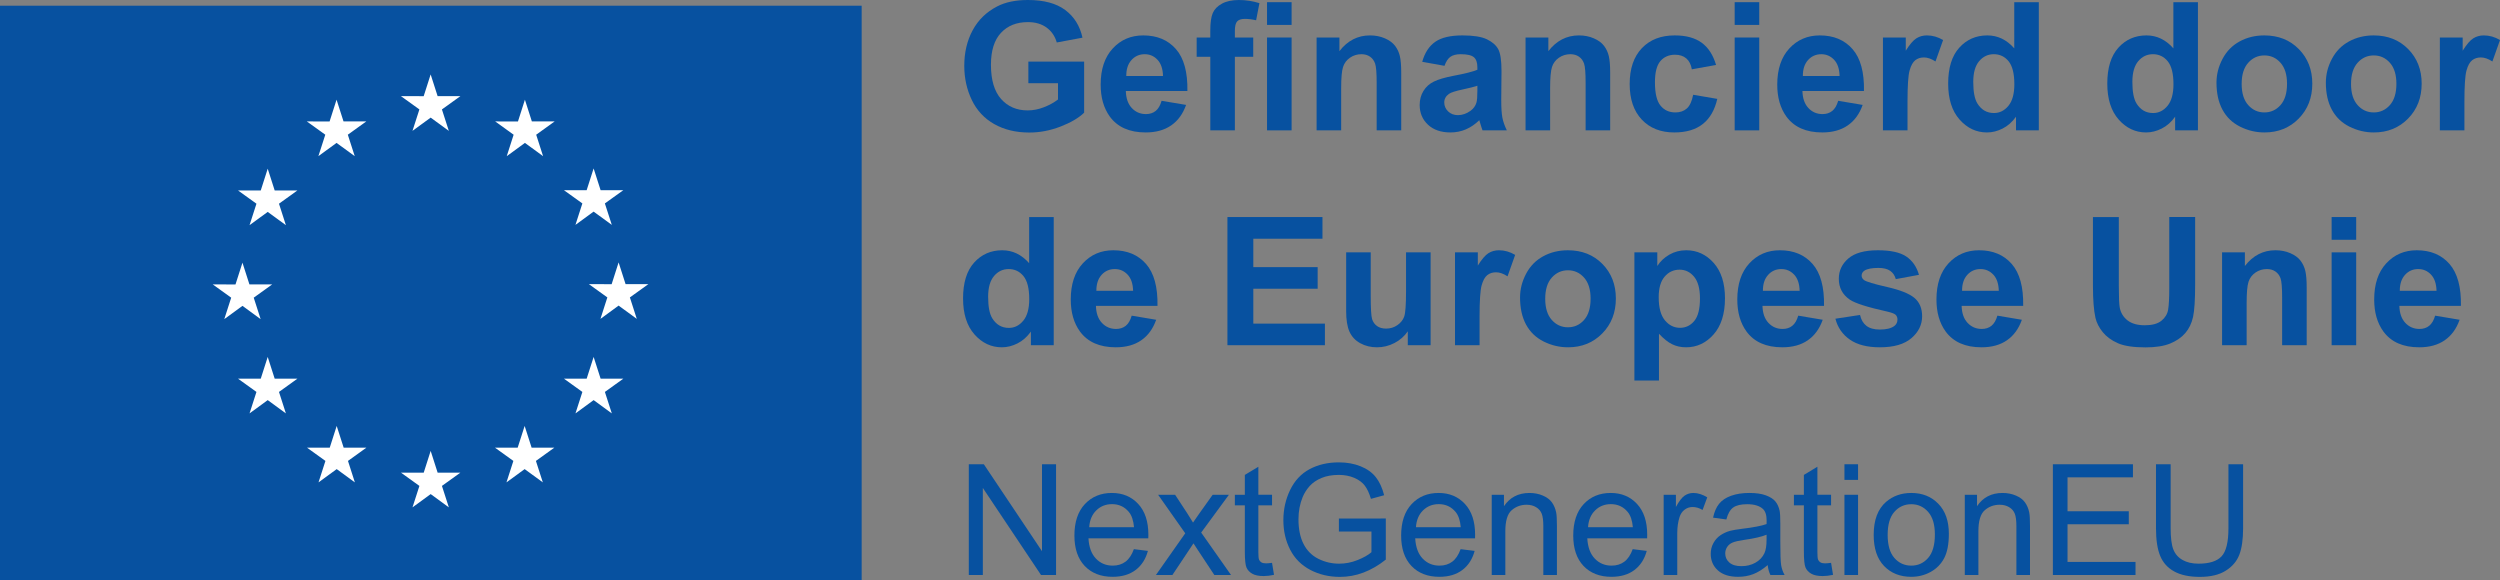 <?xml version="1.0" encoding="UTF-8"?><svg id="Layer_1" xmlns="http://www.w3.org/2000/svg" viewBox="0 0 823.992 191.222"><rect x="0" y="0" width="823.992" height="191.222" fill="#808080" stroke="none"/><defs><style>.cls-1{fill:#fff;}.cls-2{fill:#0751a0;}</style></defs><rect class="cls-2" y="1.884" width="284" height="189.338"/><path class="cls-1" d="M138.232,36.067l-6.085-4.377,7.498.009,2.296-7.166,2.296,7.157h7.507l-6.09,4.377,2.282,7.071-5.995-4.372-5.991,4.372,2.282-7.071ZM104.937,51.47l5.991-4.372,5.991,4.372-2.278-7.071,6.085-4.377h-7.502l-2.296-7.166-2.296,7.175-7.502-.009,6.085,4.377-2.278,7.071ZM88.238,55.601l-2.296,7.175-7.498-.009,6.081,4.372-2.278,7.076,5.991-4.376,5.991,4.376-2.278-7.076,6.081-4.372h-7.498l-2.296-7.166ZM79.914,100.813l5.991,4.372-2.278-7.072,6.081-4.372h-7.498l-2.296-7.166-2.296,7.179-7.502-.013,6.085,4.372-2.278,7.072,5.991-4.372ZM90.534,124.807l-2.296-7.166-2.296,7.175-7.498-.009,6.081,4.372-2.278,7.076,5.991-4.381,5.991,4.381-2.278-7.076,6.081-4.372h-7.498ZM113.268,147.543l-2.296-7.157-2.291,7.166-7.502-.009,6.081,4.372-2.278,7.076,5.995-4.377,5.986,4.377-2.273-7.076,6.081-4.372h-7.502ZM144.242,155.781l-2.296-7.166-2.291,7.175-7.502-.009,6.081,4.372-2.278,7.071,5.995-4.372,5.986,4.372-2.278-7.071,6.085-4.372h-7.502ZM175.216,147.543l-2.292-7.157-2.3,7.166-7.493-.009,6.076,4.372-2.278,7.076,5.995-4.377,5.991,4.377-2.282-7.076,6.085-4.372h-7.502ZM197.959,124.807l-2.3-7.166-2.3,7.175-7.493-.009,6.085,4.372-2.282,7.076,5.991-4.381,5.991,4.381-2.282-7.076,6.085-4.372h-7.493ZM213.692,93.654h-7.502l-2.3-7.166-2.292,7.175-7.502-.009,6.085,4.372-2.278,7.076,5.987-4.381,5.991,4.381-2.274-7.076,6.085-4.372ZM189.665,74.12l5.991-4.372,5.995,4.372-2.287-7.071,6.09-4.368h-7.498l-2.3-7.166-2.296,7.175-7.498-.009,6.085,4.368-2.282,7.071ZM173.01,32.865l-2.292,7.175-7.502-.018,6.076,4.381-2.274,7.076,6-4.381,5.982,4.381-2.274-7.076,6.085-4.381h-7.511l-2.291-7.157Z"/><path class="cls-2" d="M338.945,27.432v-7.118h18.384v16.828c-1.787,1.729-4.375,3.252-7.766,4.567-3.391,1.315-6.825,1.974-10.302,1.974-4.418,0-8.27-.926-11.555-2.78s-5.753-4.505-7.406-7.953-2.478-7.199-2.478-11.252c0-4.399.922-8.308,2.767-11.728,1.844-3.419,4.542-6.041,8.097-7.866,2.709-1.402,6.08-2.104,10.114-2.104,5.245,0,9.341,1.1,12.29,3.299s4.846,5.24,5.691,9.12l-8.472,1.584c-.596-2.075-1.715-3.712-3.357-4.913-1.643-1.201-3.693-1.801-6.152-1.801-3.727,0-6.69,1.182-8.889,3.544-2.2,2.363-3.3,5.869-3.3,10.518,0,5.014,1.114,8.774,3.343,11.281,2.228,2.507,5.148,3.76,8.76,3.76,1.787,0,3.578-.35,5.374-1.052,1.796-.701,3.338-1.551,4.625-2.55v-5.359h-9.769Z"/><path class="cls-2" d="M382.86,33.224l8.068,1.354c-1.037,2.958-2.675,5.211-4.913,6.757s-5.038,2.319-8.399,2.319c-5.321,0-9.26-1.738-11.814-5.215-2.017-2.785-3.025-6.301-3.025-10.546,0-5.071,1.326-9.043,3.977-11.915,2.651-2.872,6.003-4.308,10.056-4.308,4.553,0,8.145,1.503,10.777,4.51,2.631,3.007,3.89,7.612,3.774,13.817h-20.286c.058,2.401.71,4.27,1.959,5.604,1.249,1.335,2.804,2.002,4.668,2.002,1.268,0,2.334-.346,3.198-1.037.865-.691,1.518-1.806,1.959-3.343ZM383.321,25.041c-.058-2.344-.663-4.125-1.815-5.345-1.153-1.22-2.555-1.83-4.207-1.83-1.768,0-3.228.644-4.38,1.931-1.153,1.287-1.72,3.036-1.7,5.245h12.103Z"/><path class="cls-2" d="M394.415,12.362h4.495v-2.305c0-2.574.274-4.496.821-5.763.548-1.268,1.556-2.3,3.026-3.098,1.469-.797,3.328-1.196,5.576-1.196,2.305,0,4.562.346,6.771,1.037l-1.095,5.648c-1.288-.307-2.526-.461-3.717-.461-1.172,0-2.013.273-2.521.821-.509.547-.764,1.599-.764,3.155v2.161h6.051v6.368h-6.051v24.233h-8.097v-24.233h-4.495v-6.368Z"/><path class="cls-2" d="M417.611,8.212V.72h8.097v7.492h-8.097ZM417.611,42.963V12.362h8.097v30.602h-8.097Z"/><path class="cls-2" d="M461.842,42.963h-8.097v-15.618c0-3.304-.173-5.441-.519-6.412-.346-.97-.908-1.724-1.686-2.262-.778-.538-1.715-.807-2.81-.807-1.402,0-2.661.385-3.775,1.153-1.114.769-1.878,1.787-2.291,3.054-.414,1.268-.62,3.612-.62,7.031v13.86h-8.097V12.362h7.521v4.495c2.669-3.458,6.032-5.187,10.085-5.187,1.787,0,3.419.322,4.899.965,1.479.644,2.598,1.465,3.357,2.464.758.999,1.287,2.132,1.584,3.4.298,1.268.447,3.083.447,5.446v19.018Z"/><path class="cls-2" d="M476.105,21.698l-7.348-1.326c.826-2.958,2.248-5.148,4.266-6.57,2.016-1.421,5.014-2.132,8.99-2.132,3.611,0,6.301.428,8.068,1.282,1.766.855,3.01,1.941,3.73,3.256.721,1.316,1.08,3.731,1.08,7.247l-.086,9.451c0,2.69.131,4.673.389,5.951.26,1.277.744,2.646,1.455,4.106h-8.01c-.211-.538-.471-1.335-.777-2.392-.135-.48-.23-.797-.289-.951-1.383,1.345-2.863,2.354-4.438,3.026-1.576.672-3.256,1.008-5.043,1.008-3.15,0-5.633-.854-7.448-2.564-1.815-1.709-2.723-3.871-2.723-6.483,0-1.729.413-3.271,1.239-4.625.826-1.354,1.983-2.392,3.471-3.112,1.49-.72,3.637-1.35,6.441-1.887,3.783-.711,6.406-1.374,7.865-1.988v-.807c0-1.556-.383-2.666-1.152-3.328-.768-.663-2.219-.994-4.35-.994-1.441,0-2.564.284-3.373.85-.807.567-1.459,1.561-1.959,2.982ZM486.939,28.268c-1.037.346-2.68.759-4.926,1.239-2.248.48-3.719.951-4.41,1.412-1.057.75-1.584,1.7-1.584,2.853,0,1.133.422,2.113,1.268,2.939.846.826,1.922,1.239,3.227,1.239,1.461,0,2.854-.48,4.18-1.441.979-.73,1.623-1.623,1.93-2.68.211-.692.316-2.007.316-3.948v-1.614Z"/><path class="cls-2" d="M530.711,42.963h-8.097v-15.618c0-3.304-.173-5.441-.519-6.412-.347-.97-.908-1.724-1.687-2.262-.777-.538-1.714-.807-2.81-.807-1.402,0-2.66.385-3.774,1.153-1.114.769-1.878,1.787-2.291,3.054-.413,1.268-.619,3.612-.619,7.031v13.86h-8.098V12.362h7.521v4.495c2.67-3.458,6.031-5.187,10.085-5.187,1.787,0,3.419.322,4.898.965,1.479.644,2.599,1.465,3.357,2.464.759.999,1.286,2.132,1.585,3.4.297,1.268.446,3.083.446,5.446v19.018Z"/><path class="cls-2" d="M565.606,21.41l-7.982,1.441c-.269-1.595-.879-2.795-1.829-3.602-.951-.807-2.186-1.21-3.703-1.21-2.017,0-3.626.697-4.826,2.089-1.201,1.393-1.801,3.722-1.801,6.988,0,3.63.609,6.195,1.829,7.693s2.857,2.248,4.913,2.248c1.537,0,2.795-.437,3.775-1.311.979-.874,1.671-2.377,2.074-4.51l7.953,1.354c-.826,3.65-2.411,6.407-4.755,8.27-2.344,1.864-5.484,2.795-9.422,2.795-4.477,0-8.045-1.412-10.705-4.236-2.661-2.824-3.991-6.733-3.991-11.728,0-5.052,1.335-8.985,4.006-11.8,2.67-2.814,6.281-4.222,10.834-4.222,3.727,0,6.689.802,8.89,2.406,2.199,1.604,3.779,4.048,4.74,7.333Z"/><path class="cls-2" d="M571.743,8.212V.72h8.098v7.492h-8.098ZM571.743,42.963V12.362h8.098v30.602h-8.098Z"/><path class="cls-2" d="M605.86,33.224l8.068,1.354c-1.037,2.958-2.675,5.211-4.913,6.757s-5.038,2.319-8.399,2.319c-5.321,0-9.26-1.738-11.814-5.215-2.017-2.785-3.025-6.301-3.025-10.546,0-5.071,1.325-9.043,3.977-11.915,2.65-2.872,6.003-4.308,10.057-4.308,4.553,0,8.145,1.503,10.776,4.51,2.632,3.007,3.891,7.612,3.775,13.817h-20.286c.058,2.401.71,4.27,1.959,5.604,1.249,1.335,2.805,2.002,4.668,2.002,1.269,0,2.335-.346,3.199-1.037s1.517-1.806,1.959-3.343ZM606.321,25.041c-.058-2.344-.662-4.125-1.815-5.345-1.152-1.22-2.555-1.83-4.207-1.83-1.768,0-3.227.644-4.38,1.931-1.152,1.287-1.719,3.036-1.7,5.245h12.103Z"/><path class="cls-2" d="M628.711,42.963h-8.098V12.362h7.521v4.351c1.286-2.056,2.444-3.41,3.472-4.063,1.027-.653,2.194-.98,3.501-.98,1.845,0,3.621.509,5.331,1.527l-2.507,7.06c-1.364-.883-2.632-1.325-3.804-1.325-1.134,0-2.094.312-2.882.937-.787.625-1.407,1.753-1.858,3.386s-.677,5.052-.677,10.258v9.451Z"/><path class="cls-2" d="M671.991,42.963h-7.521v-4.495c-1.249,1.748-2.724,3.05-4.423,3.904-1.7.854-3.415,1.282-5.144,1.282-3.516,0-6.527-1.417-9.034-4.25s-3.76-6.786-3.76-11.857c0-5.187,1.22-9.129,3.659-11.829,2.439-2.699,5.522-4.049,9.25-4.049,3.419,0,6.377,1.422,8.875,4.265V.72h8.097v42.243ZM650.38,27c0,3.266.451,5.629,1.354,7.089,1.306,2.113,3.131,3.169,5.475,3.169,1.863,0,3.448-.792,4.755-2.377,1.306-1.585,1.959-3.952,1.959-7.103,0-3.516-.634-6.046-1.901-7.593-1.269-1.546-2.892-2.32-4.87-2.32-1.921,0-3.529.764-4.826,2.291-1.297,1.527-1.945,3.809-1.945,6.843Z"/><path class="cls-2" d="M724.436,42.963h-7.521v-4.495c-1.249,1.748-2.724,3.05-4.423,3.904-1.7.854-3.415,1.282-5.144,1.282-3.516,0-6.527-1.417-9.034-4.25s-3.76-6.786-3.76-11.857c0-5.187,1.22-9.129,3.659-11.829,2.439-2.699,5.522-4.049,9.25-4.049,3.419,0,6.377,1.422,8.875,4.265V.72h8.097v42.243ZM702.824,27c0,3.266.451,5.629,1.354,7.089,1.306,2.113,3.131,3.169,5.475,3.169,1.863,0,3.448-.792,4.755-2.377,1.306-1.585,1.959-3.952,1.959-7.103,0-3.516-.634-6.046-1.901-7.593-1.269-1.546-2.892-2.32-4.87-2.32-1.921,0-3.529.764-4.826,2.291-1.297,1.527-1.945,3.809-1.945,6.843Z"/><path class="cls-2" d="M730.545,27.23c0-2.689.662-5.292,1.988-7.809,1.325-2.517,3.202-4.438,5.633-5.763,2.43-1.325,5.144-1.988,8.141-1.988,4.629,0,8.423,1.503,11.382,4.51,2.958,3.007,4.438,6.805,4.438,11.396,0,4.63-1.494,8.467-4.48,11.512-2.987,3.045-6.748,4.567-11.281,4.567-2.806,0-5.48-.634-8.025-1.902-2.546-1.268-4.48-3.126-5.806-5.576-1.326-2.449-1.988-5.432-1.988-8.947ZM738.844,27.663c0,3.036.72,5.359,2.161,6.973,1.44,1.614,3.217,2.42,5.33,2.42s3.886-.807,5.316-2.42,2.147-3.957,2.147-7.031c0-2.997-.717-5.302-2.147-6.916-1.431-1.614-3.203-2.421-5.316-2.421s-3.89.807-5.33,2.421c-1.441,1.613-2.161,3.938-2.161,6.973Z"/><path class="cls-2" d="M766.593,27.23c0-2.689.662-5.292,1.988-7.809,1.325-2.517,3.202-4.438,5.633-5.763,2.43-1.325,5.144-1.988,8.141-1.988,4.629,0,8.423,1.503,11.382,4.51,2.958,3.007,4.438,6.805,4.438,11.396,0,4.63-1.494,8.467-4.48,11.512-2.987,3.045-6.748,4.567-11.281,4.567-2.806,0-5.48-.634-8.025-1.902-2.546-1.268-4.48-3.126-5.806-5.576-1.326-2.449-1.988-5.432-1.988-8.947ZM774.892,27.663c0,3.036.72,5.359,2.161,6.973,1.44,1.614,3.217,2.42,5.33,2.42s3.886-.807,5.316-2.42,2.147-3.957,2.147-7.031c0-2.997-.717-5.302-2.147-6.916-1.431-1.614-3.203-2.421-5.316-2.421s-3.89.807-5.33,2.421c-1.441,1.613-2.161,3.938-2.161,6.973Z"/><path class="cls-2" d="M812.265,42.963h-8.098V12.362h7.521v4.351c1.286-2.056,2.444-3.41,3.472-4.063,1.027-.653,2.194-.98,3.501-.98,1.845,0,3.621.509,5.331,1.527l-2.507,7.06c-1.364-.883-2.632-1.325-3.804-1.325-1.134,0-2.094.312-2.882.937-.787.625-1.407,1.753-1.858,3.386s-.677,5.052-.677,10.258v9.451Z"/><path class="cls-2" d="M347.302,113.779h-7.521v-4.495c-1.249,1.748-2.723,3.05-4.423,3.904s-3.415,1.282-5.144,1.282c-3.515,0-6.526-1.416-9.034-4.25-2.507-2.833-3.76-6.786-3.76-11.857,0-5.187,1.22-9.13,3.66-11.828,2.439-2.699,5.522-4.049,9.25-4.049,3.419,0,6.378,1.422,8.875,4.264v-15.214h8.097v42.243ZM325.69,97.815c0,3.267.451,5.629,1.354,7.089,1.306,2.113,3.131,3.17,5.475,3.17,1.863,0,3.448-.793,4.754-2.378s1.959-3.952,1.959-7.103c0-3.516-.634-6.046-1.901-7.593-1.268-1.546-2.892-2.319-4.87-2.319-1.921,0-3.53.764-4.827,2.29-1.296,1.527-1.945,3.809-1.945,6.844Z"/><path class="cls-2" d="M373.005,104.04l8.068,1.354c-1.037,2.958-2.675,5.211-4.913,6.757-2.238,1.547-5.038,2.319-8.399,2.319-5.321,0-9.26-1.738-11.814-5.216-2.017-2.785-3.025-6.3-3.025-10.546,0-5.071,1.326-9.043,3.977-11.915,2.651-2.872,6.003-4.308,10.056-4.308,4.553,0,8.145,1.503,10.777,4.509,2.631,3.007,3.89,7.612,3.774,13.817h-20.286c.058,2.401.71,4.27,1.959,5.604,1.249,1.335,2.804,2.003,4.668,2.003,1.268,0,2.334-.346,3.198-1.038.865-.691,1.518-1.805,1.959-3.342ZM373.466,95.856c-.058-2.344-.663-4.125-1.815-5.346-1.153-1.22-2.555-1.829-4.207-1.829-1.768,0-3.228.644-4.38,1.931-1.153,1.287-1.72,3.035-1.7,5.244h12.103Z"/><path class="cls-2" d="M404.558,113.779v-42.243h31.322v7.146h-22.793v9.365h21.208v7.118h-21.208v11.497h23.6v7.117h-32.129Z"/><path class="cls-2" d="M464.003,113.779v-4.582c-1.114,1.634-2.579,2.921-4.394,3.861-1.815.941-3.731,1.412-5.749,1.412-2.056,0-3.9-.451-5.533-1.354-1.633-.902-2.814-2.17-3.544-3.804-.73-1.632-1.095-3.89-1.095-6.771v-19.363h8.097v14.062c0,4.304.148,6.94.446,7.91s.84,1.738,1.628,2.305c.787.567,1.787.851,2.997.851,1.383,0,2.622-.379,3.717-1.139,1.095-.759,1.844-1.7,2.248-2.823.403-1.124.605-3.876.605-8.256v-12.909h8.097v30.602h-7.521Z"/><path class="cls-2" d="M487.661,113.779h-8.098v-30.602h7.521v4.351c1.286-2.055,2.444-3.409,3.472-4.062,1.027-.653,2.194-.98,3.501-.98,1.845,0,3.621.509,5.331,1.527l-2.507,7.06c-1.364-.884-2.632-1.326-3.804-1.326-1.134,0-2.094.312-2.882.937-.787.625-1.407,1.754-1.858,3.386-.451,1.634-.677,5.053-.677,10.259v9.451Z"/><path class="cls-2" d="M501.003,98.046c0-2.689.662-5.292,1.988-7.809,1.325-2.517,3.202-4.438,5.633-5.763,2.43-1.325,5.144-1.988,8.141-1.988,4.629,0,8.423,1.503,11.382,4.509,2.958,3.007,4.438,6.806,4.438,11.396,0,4.63-1.494,8.468-4.48,11.512-2.987,3.045-6.748,4.567-11.281,4.567-2.806,0-5.48-.634-8.025-1.901-2.546-1.269-4.48-3.127-5.806-5.576-1.326-2.449-1.988-5.432-1.988-8.947ZM509.302,98.479c0,3.035.72,5.359,2.161,6.974,1.44,1.613,3.217,2.42,5.33,2.42s3.886-.807,5.316-2.42c1.431-1.614,2.147-3.958,2.147-7.031,0-2.997-.717-5.302-2.147-6.916-1.431-1.613-3.203-2.42-5.316-2.42s-3.89.807-5.33,2.42c-1.441,1.614-2.161,3.938-2.161,6.974Z"/><path class="cls-2" d="M538.692,83.178h7.55v4.495c.979-1.536,2.306-2.785,3.977-3.746,1.672-.96,3.525-1.441,5.562-1.441,3.554,0,6.57,1.393,9.048,4.178,2.479,2.786,3.717,6.666,3.717,11.642,0,5.11-1.248,9.082-3.745,11.915-2.498,2.834-5.523,4.25-9.077,4.25-1.69,0-3.223-.336-4.596-1.009-1.374-.672-2.819-1.824-4.337-3.457v15.416h-8.098v-42.243ZM546.703,97.96c0,3.438.682,5.979,2.046,7.621s3.026,2.464,4.985,2.464c1.883,0,3.448-.754,4.697-2.262,1.248-1.508,1.873-3.981,1.873-7.42,0-3.208-.645-5.59-1.931-7.146-1.288-1.556-2.882-2.334-4.784-2.334-1.979,0-3.621.764-4.927,2.291-1.307,1.527-1.96,3.789-1.96,6.786Z"/><path class="cls-2" d="M592.692,104.04l8.068,1.354c-1.037,2.958-2.675,5.211-4.913,6.757-2.238,1.547-5.038,2.319-8.399,2.319-5.321,0-9.26-1.738-11.814-5.216-2.017-2.785-3.025-6.3-3.025-10.546,0-5.071,1.325-9.043,3.977-11.915,2.65-2.872,6.003-4.308,10.057-4.308,4.553,0,8.145,1.503,10.776,4.509,2.632,3.007,3.891,7.612,3.775,13.817h-20.286c.058,2.401.71,4.27,1.959,5.604s2.805,2.003,4.668,2.003c1.269,0,2.335-.346,3.199-1.038.864-.691,1.517-1.805,1.959-3.342ZM593.153,95.856c-.058-2.344-.662-4.125-1.815-5.346-1.152-1.22-2.555-1.829-4.207-1.829-1.768,0-3.227.644-4.38,1.931-1.152,1.287-1.719,3.035-1.7,5.244h12.103Z"/><path class="cls-2" d="M604.938,105.048l8.126-1.238c.346,1.575,1.047,2.771,2.104,3.587,1.057.817,2.536,1.225,4.438,1.225,2.094,0,3.669-.384,4.726-1.152.711-.537,1.066-1.258,1.066-2.161,0-.614-.192-1.124-.576-1.527-.403-.384-1.307-.739-2.709-1.066-6.531-1.44-10.671-2.756-12.419-3.947-2.421-1.652-3.631-3.947-3.631-6.887,0-2.651,1.047-4.879,3.141-6.685,2.094-1.806,5.341-2.709,9.74-2.709,4.188,0,7.3.682,9.336,2.046,2.036,1.365,3.438,3.381,4.207,6.051l-7.636,1.412c-.327-1.191-.947-2.104-1.859-2.737s-2.214-.951-3.904-.951c-2.132,0-3.659.298-4.581.894-.615.423-.923.97-.923,1.643,0,.576.27,1.065.808,1.469.729.538,3.251,1.297,7.563,2.276,4.312.98,7.323,2.181,9.033,3.603,1.69,1.44,2.536,3.448,2.536,6.022,0,2.805-1.172,5.215-3.516,7.232-2.344,2.017-5.811,3.025-10.402,3.025-4.169,0-7.468-.845-9.897-2.535-2.431-1.69-4.02-3.986-4.77-6.888Z"/><path class="cls-2" d="M658.333,104.04l8.068,1.354c-1.037,2.958-2.675,5.211-4.913,6.757-2.238,1.547-5.038,2.319-8.399,2.319-5.321,0-9.26-1.738-11.814-5.216-2.017-2.785-3.025-6.3-3.025-10.546,0-5.071,1.325-9.043,3.977-11.915,2.65-2.872,6.003-4.308,10.057-4.308,4.553,0,8.145,1.503,10.776,4.509,2.632,3.007,3.891,7.612,3.775,13.817h-20.286c.058,2.401.71,4.27,1.959,5.604s2.805,2.003,4.668,2.003c1.269,0,2.335-.346,3.199-1.038.864-.691,1.517-1.805,1.959-3.342ZM658.794,95.856c-.058-2.344-.662-4.125-1.815-5.346-1.152-1.22-2.555-1.829-4.207-1.829-1.768,0-3.227.644-4.38,1.931-1.152,1.287-1.719,3.035-1.7,5.244h12.103Z"/><path class="cls-2" d="M689.828,71.536h8.53v22.879c0,3.631.104,5.984.316,7.061.365,1.729,1.234,3.116,2.607,4.163,1.374,1.048,3.252,1.57,5.634,1.57,2.421,0,4.245-.494,5.475-1.483s1.969-2.204,2.219-3.646c.25-1.44.375-3.832.375-7.175v-23.369h8.529v22.188c0,5.071-.23,8.654-.691,10.748-.461,2.095-1.312,3.861-2.551,5.303-1.238,1.44-2.896,2.589-4.971,3.443-2.074.854-4.783,1.282-8.125,1.282-4.034,0-7.094-.467-9.178-1.397-2.085-.932-3.731-2.143-4.942-3.631-1.21-1.488-2.008-3.05-2.392-4.683-.558-2.421-.836-5.994-.836-10.72v-22.533Z"/><path class="cls-2" d="M760.281,113.779h-8.097v-15.618c0-3.304-.173-5.44-.519-6.411-.347-.97-.908-1.724-1.687-2.262-.777-.538-1.714-.807-2.81-.807-1.402,0-2.66.384-3.774,1.152s-1.878,1.786-2.291,3.055c-.413,1.268-.619,3.611-.619,7.03v13.86h-8.098v-30.602h7.521v4.495c2.67-3.458,6.031-5.187,10.085-5.187,1.787,0,3.419.322,4.898.965,1.479.644,2.599,1.465,3.357,2.464.759.999,1.286,2.132,1.585,3.4.297,1.268.446,3.083.446,5.446v19.018Z"/><path class="cls-2" d="M768.493,79.028v-7.492h8.098v7.492h-8.098ZM768.493,113.779v-30.602h8.098v30.602h-8.098Z"/><path class="cls-2" d="M802.611,104.04l8.068,1.354c-1.037,2.958-2.675,5.211-4.913,6.757-2.238,1.547-5.038,2.319-8.399,2.319-5.321,0-9.26-1.738-11.814-5.216-2.017-2.785-3.025-6.3-3.025-10.546,0-5.071,1.325-9.043,3.977-11.915,2.65-2.872,6.003-4.308,10.057-4.308,4.553,0,8.145,1.503,10.776,4.509,2.632,3.007,3.891,7.612,3.775,13.817h-20.286c.058,2.401.71,4.27,1.959,5.604s2.805,2.003,4.668,2.003c1.269,0,2.335-.346,3.199-1.038.864-.691,1.517-1.805,1.959-3.342ZM803.072,95.856c-.058-2.344-.662-4.125-1.815-5.346-1.152-1.22-2.555-1.829-4.207-1.829-1.768,0-3.227.644-4.38,1.931-1.152,1.287-1.719,3.035-1.7,5.244h12.103Z"/><path class="cls-2" d="M319.312,189.518v-36.503h4.955l19.173,28.659v-28.659h4.631v36.503h-4.955l-19.173-28.685v28.685h-4.631Z"/><path class="cls-2" d="M373.718,181.002l4.631.572c-.73,2.706-2.083,4.806-4.059,6.3-1.976,1.494-4.499,2.241-7.569,2.241-3.868,0-6.935-1.191-9.201-3.573-2.266-2.382-3.398-5.723-3.398-10.022,0-4.448,1.145-7.901,3.436-10.357,2.291-2.457,5.262-3.686,8.914-3.686,3.536,0,6.424,1.204,8.665,3.61,2.241,2.407,3.361,5.794,3.361,10.159,0,.266-.008.664-.025,1.195h-19.72c.166,2.905.987,5.129,2.465,6.673,1.477,1.544,3.32,2.315,5.528,2.315,1.643,0,3.046-.431,4.208-1.295,1.162-.862,2.083-2.24,2.764-4.133ZM359.002,173.756h14.766c-.199-2.224-.764-3.893-1.693-5.005-1.428-1.726-3.279-2.589-5.553-2.589-2.059,0-3.789.688-5.192,2.066s-2.179,3.221-2.328,5.527Z"/><path class="cls-2" d="M380.988,189.518l9.661-13.744-8.939-12.699h5.603l4.059,6.2c.763,1.179,1.377,2.166,1.842,2.963.73-1.096,1.403-2.066,2.017-2.913l4.457-6.25h5.354l-9.138,12.45,9.835,13.993h-5.502l-5.428-8.217-1.444-2.216-6.947,10.433h-5.428Z"/><path class="cls-2" d="M419.259,185.509l.647,3.959c-1.262.266-2.391.398-3.386.398-1.627,0-2.889-.258-3.785-.771-.896-.515-1.528-1.191-1.893-2.029-.365-.839-.548-2.603-.548-5.292v-15.213h-3.287v-3.486h3.287v-6.549l4.457-2.689v9.238h4.507v3.486h-4.507v15.462c0,1.278.079,2.101.237,2.466.157.365.415.655.771.871s.867.323,1.532.323c.498,0,1.153-.058,1.967-.174Z"/><path class="cls-2" d="M441.295,175.2v-4.282l15.463-.025v13.546c-2.374,1.892-4.822,3.315-7.345,4.27-2.523.955-5.113,1.432-7.769,1.432-3.585,0-6.843-.768-9.773-2.303-2.93-1.535-5.142-3.756-6.636-6.661-1.494-2.904-2.241-6.149-2.241-9.735,0-3.552.743-6.868,2.229-9.947s3.623-5.366,6.412-6.86c2.789-1.493,6.001-2.24,9.636-2.24,2.64,0,5.025.427,7.159,1.282,2.133.854,3.806,2.046,5.018,3.573,1.211,1.527,2.133,3.519,2.764,5.976l-4.357,1.195c-.548-1.859-1.229-3.32-2.042-4.383-.813-1.062-1.976-1.913-3.486-2.552-1.511-.639-3.187-.959-5.03-.959-2.208,0-4.117.336-5.727,1.009-1.61.672-2.91,1.556-3.897,2.651-.988,1.096-1.755,2.3-2.303,3.61-.93,2.258-1.395,4.706-1.395,7.346,0,3.254.561,5.976,1.681,8.167,1.121,2.191,2.751,3.818,4.893,4.881,2.141,1.062,4.416,1.593,6.822,1.593,2.092,0,4.133-.402,6.125-1.207,1.992-.805,3.502-1.664,4.532-2.577v-6.798h-10.732Z"/><path class="cls-2" d="M481.409,181.002l4.631.572c-.73,2.706-2.083,4.806-4.059,6.3s-4.499,2.241-7.569,2.241c-3.868,0-6.935-1.191-9.201-3.573-2.266-2.382-3.398-5.723-3.398-10.022,0-4.448,1.145-7.901,3.436-10.357,2.291-2.457,5.262-3.686,8.914-3.686,3.536,0,6.424,1.204,8.665,3.61,2.241,2.407,3.361,5.794,3.361,10.159,0,.266-.009.664-.024,1.195h-19.721c.166,2.905.987,5.129,2.465,6.673,1.477,1.544,3.32,2.315,5.527,2.315,1.644,0,3.046-.431,4.208-1.295,1.162-.862,2.083-2.24,2.765-4.133ZM466.693,173.756h14.766c-.199-2.224-.764-3.893-1.693-5.005-1.428-1.726-3.278-2.589-5.553-2.589-2.059,0-3.789.688-5.192,2.066s-2.179,3.221-2.328,5.527Z"/><path class="cls-2" d="M491.667,189.518v-26.443h4.034v3.76c1.941-2.904,4.747-4.357,8.416-4.357,1.594,0,3.059.286,4.395.859,1.336.572,2.336,1.323,3,2.253s1.129,2.034,1.395,3.312c.166.83.249,2.283.249,4.357v16.26h-4.481v-16.085c0-1.826-.175-3.191-.523-4.097-.349-.904-.967-1.626-1.854-2.166-.889-.539-1.93-.809-3.125-.809-1.909,0-3.557.605-4.942,1.817-1.387,1.212-2.079,3.511-2.079,6.897v14.441h-4.482Z"/><path class="cls-2" d="M538.131,181.002l4.631.572c-.73,2.706-2.083,4.806-4.059,6.3s-4.499,2.241-7.569,2.241c-3.868,0-6.935-1.191-9.2-3.573-2.267-2.382-3.399-5.723-3.399-10.022,0-4.448,1.146-7.901,3.437-10.357,2.291-2.457,5.262-3.686,8.914-3.686,3.536,0,6.424,1.204,8.665,3.61,2.241,2.407,3.361,5.794,3.361,10.159,0,.266-.009.664-.024,1.195h-19.721c.165,2.905.987,5.129,2.465,6.673s3.319,2.315,5.527,2.315c1.644,0,3.046-.431,4.208-1.295,1.162-.862,2.083-2.24,2.765-4.133ZM523.415,173.756h14.766c-.199-2.224-.764-3.893-1.693-5.005-1.428-1.726-3.278-2.589-5.553-2.589-2.059,0-3.789.688-5.191,2.066-1.403,1.378-2.179,3.221-2.328,5.527Z"/><path class="cls-2" d="M548.339,189.518v-26.443h4.034v4.009c1.028-1.876,1.979-3.112,2.851-3.71.872-.598,1.83-.896,2.876-.896,1.511,0,3.046.481,4.606,1.444l-1.544,4.158c-1.096-.647-2.191-.972-3.286-.972-.98,0-1.859.295-2.64.885-.78.589-1.337,1.406-1.668,2.452-.498,1.594-.747,3.337-.747,5.229v13.844h-4.482Z"/><path class="cls-2" d="M582.626,186.256c-1.66,1.411-3.258,2.407-4.794,2.988-1.535.58-3.183.871-4.942.871-2.905,0-5.138-.71-6.697-2.129-1.561-1.419-2.341-3.232-2.341-5.44,0-1.295.294-2.478.884-3.549.589-1.07,1.361-1.93,2.315-2.577.954-.646,2.029-1.137,3.225-1.469.88-.232,2.208-.456,3.984-.672,3.618-.432,6.282-.946,7.992-1.544.017-.614.025-1.004.025-1.171,0-1.825-.424-3.112-1.271-3.859-1.145-1.012-2.847-1.519-5.104-1.519-2.107,0-3.664.37-4.668,1.108-1.005.738-1.747,2.046-2.229,3.922l-4.383-.598c.398-1.876,1.054-3.391,1.967-4.545.913-1.153,2.232-2.041,3.96-2.664,1.726-.622,3.726-.934,6-.934,2.258,0,4.092.266,5.503.797s2.448,1.199,3.112,2.004c.664.806,1.129,1.822,1.395,3.051.149.764.225,2.142.225,4.133v5.977c0,4.167.095,6.802.286,7.905.19,1.104.568,2.162,1.133,3.175h-4.681c-.465-.93-.764-2.017-.896-3.262ZM582.252,176.246c-1.627.664-4.067,1.229-7.32,1.693-1.843.266-3.146.564-3.909.896s-1.354.817-1.768,1.456c-.415.64-.623,1.35-.623,2.129,0,1.195.452,2.191,1.357,2.988.904.797,2.229,1.195,3.972,1.195,1.726,0,3.262-.378,4.606-1.133,1.345-.756,2.332-1.789,2.963-3.101.481-1.012.722-2.506.722-4.481v-1.644Z"/><path class="cls-2" d="M603.517,185.509l.646,3.959c-1.262.266-2.39.398-3.386.398-1.627,0-2.889-.258-3.785-.771-.896-.515-1.527-1.191-1.893-2.029-.365-.839-.547-2.603-.547-5.292v-15.213h-3.287v-3.486h3.287v-6.549l4.457-2.689v9.238h4.507v3.486h-4.507v15.462c0,1.278.078,2.101.236,2.466.157.365.414.655.771.871s.867.323,1.531.323c.498,0,1.153-.058,1.968-.174Z"/><path class="cls-2" d="M607.924,158.169v-5.154h4.481v5.154h-4.481ZM607.924,189.518v-26.443h4.481v26.443h-4.481Z"/><path class="cls-2" d="M617.561,176.296c0-4.896,1.36-8.523,4.083-10.881,2.274-1.959,5.047-2.938,8.316-2.938,3.636,0,6.607,1.191,8.914,3.573,2.308,2.382,3.462,5.673,3.462,9.873,0,3.402-.511,6.079-1.532,8.029-1.021,1.951-2.506,3.466-4.457,4.545-1.95,1.078-4.079,1.618-6.387,1.618-3.701,0-6.693-1.187-8.976-3.561-2.283-2.374-3.424-5.793-3.424-10.259ZM622.167,176.296c0,3.387.738,5.922,2.216,7.606,1.478,1.686,3.337,2.527,5.577,2.527,2.225,0,4.075-.847,5.553-2.539,1.478-1.693,2.217-4.274,2.217-7.744,0-3.271-.743-5.747-2.229-7.433-1.486-1.685-3.333-2.527-5.541-2.527-2.24,0-4.1.839-5.577,2.515-1.478,1.677-2.216,4.208-2.216,7.595Z"/><path class="cls-2" d="M647.589,189.518v-26.443h4.034v3.76c1.941-2.904,4.747-4.357,8.416-4.357,1.594,0,3.059.286,4.395.859,1.336.572,2.336,1.323,3,2.253s1.129,2.034,1.395,3.312c.166.83.249,2.283.249,4.357v16.26h-4.481v-16.085c0-1.826-.175-3.191-.523-4.097-.349-.904-.967-1.626-1.854-2.166-.889-.539-1.93-.809-3.125-.809-1.909,0-3.557.605-4.942,1.817-1.387,1.212-2.079,3.511-2.079,6.897v14.441h-4.482Z"/><path class="cls-2" d="M676.622,189.518v-36.503h26.394v4.308h-21.563v11.18h20.193v4.283h-20.193v12.425h22.41v4.308h-27.24Z"/><path class="cls-2" d="M734.488,153.015h4.83v21.09c0,3.669-.415,6.582-1.245,8.74s-2.327,3.913-4.494,5.266c-2.166,1.354-5.009,2.029-8.528,2.029-3.419,0-6.216-.589-8.391-1.768s-3.727-2.884-4.656-5.117c-.93-2.232-1.395-5.282-1.395-9.15v-21.09h4.831v21.065c0,3.171.294,5.507.884,7.009.589,1.503,1.602,2.66,3.037,3.474s3.191,1.22,5.267,1.22c3.552,0,6.084-.805,7.595-2.415,1.51-1.609,2.266-4.706,2.266-9.287v-21.065Z"/></svg>